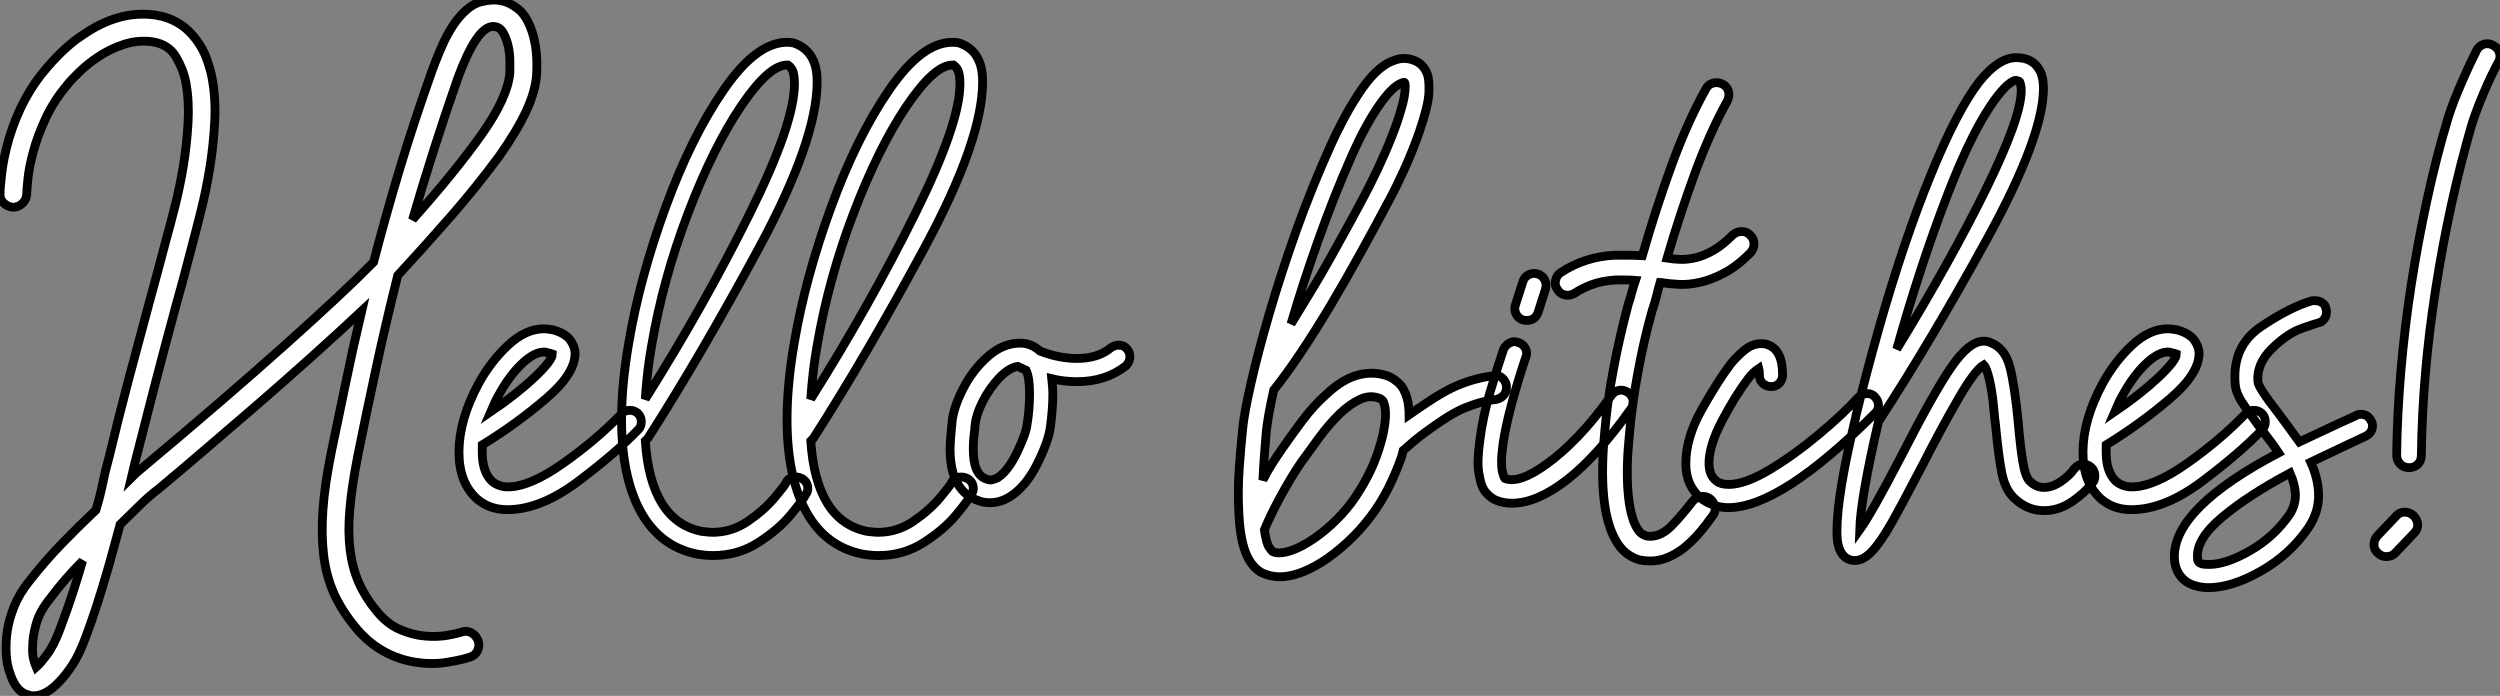 <?xml version="1.0" standalone="no"?>
<svg xmlns="http://www.w3.org/2000/svg" viewBox="-3.087 -55.473 283.391 78.883"><rect x="-3.087" y="-55.473" width="283.391" height="78.883" fill="#808080" stroke="none"/><path d="M57.23-51.86L57.23-51.86Q57.90-49.84 57.74-47.04L57.74-47.04Q57.62-45.14 56.56-42.87Q55.50-40.60 53.48-37.74L53.48-37.74Q50.96-34.33 48.13-31.08Q45.30-27.83 42-24.25L42-24.25Q40.60-18.65 39.51-13.58Q38.42-8.51 37.46-3.75L37.46-3.75Q36.79-0.34 36.57 2.24Q36.34 4.82 36.60 6.86Q36.85 8.90 37.58 10.56Q38.30 12.21 39.59 13.78L39.59 13.78Q40.82 15.29 42.28 15.90Q43.74 16.52 45.11 16.63Q46.48 16.74 47.60 16.55Q48.72 16.35 49.22 16.18L49.22 16.18Q49.84 15.96 50.37 16.27Q50.90 16.58 51.13 17.19L51.13 17.19Q51.30 17.81 51.02 18.34Q50.74 18.87 50.12 19.04L50.12 19.04Q49.28 19.32 47.60 19.60Q45.92 19.88 44.02 19.60L44.02 19.60Q39.93 18.93 37.24 15.68L37.24 15.68Q35.62 13.72 34.75 11.76Q33.88 9.80 33.60 7.45L33.60 7.45Q33.32 5.15 33.52 2.32Q33.71-0.50 34.50-4.37L34.50-4.37Q35.28-8.06 36.09-12.01Q36.90-15.96 37.91-20.22L37.91-20.22Q35.39-17.86 32.37-15.15Q29.34-12.43 26.24-9.74Q23.13-7.06 20.19-4.54Q17.25-2.02 14.90-0.06L14.90-0.06Q13.78 0.78 12.74 1.82Q11.70 2.86 10.53 3.98L10.53 3.98Q10.08 5.60 9.69 7.06Q9.30 8.51 8.85 10.02Q8.40 11.54 7.87 13.19Q7.34 14.84 6.61 16.80L6.61 16.80Q5.88 18.76 5.10 19.94Q4.31 21.11 3.70 21.73L3.70 21.73Q2.18 23.41 0.67 23.41L0.67 23.41Q0.45 23.41 0.11 23.30L0.11 23.30Q-1.29 22.96-1.96 20.83L-1.96 20.83Q-2.30 19.94-2.38 18.70Q-2.46 17.47-2.27 16.10Q-2.07 14.73-1.48 13.27Q-0.90 11.82 0.22 10.42L0.22 10.42Q2.02 8.12 3.92 6.16Q5.82 4.20 7.78 2.35L7.78 2.35Q8.23 0.90 8.54-0.62Q8.85-2.13 9.30-3.75L9.30-3.75Q10.36-8.18 11.51-12.52Q12.66-16.86 13.89-21.39L13.89-21.39Q14.34-23.02 14.78-24.67Q15.23-26.32 15.74-28.28L15.74-28.28Q16.18-29.85 16.74-32.06Q17.30-34.27 17.70-36.68Q18.09-39.09 18.23-41.55Q18.37-44.02 17.98-46.14L17.98-46.14Q17.70-47.60 16.86-49.03Q16.02-50.46 14.17-50.74L14.17-50.74Q12.49-50.96 10.92-50.43Q9.35-49.90 8.09-49.06Q6.83-48.22 5.91-47.32Q4.98-46.42 4.59-45.92L4.59-45.92Q3.02-44.07 2.10-42.08Q1.18-40.10 0.70-38.33Q0.22-36.57 0.08-35.22Q-0.06-33.88-0.06-33.43L-0.06-33.43Q-0.11-32.82-0.56-32.40Q-1.01-31.98-1.62-31.98L-1.62-31.98Q-2.24-32.03-2.69-32.48Q-3.14-32.93-3.08-33.54L-3.08-33.54Q-3.08-34.22-2.88-35.90Q-2.69-37.58-2.07-39.76L-2.07-39.76Q-0.62-44.58 2.30-47.88L2.30-47.88Q3.42-49.17 4.42-50.06Q5.43-50.96 6.16-51.41L6.16-51.41Q10.36-54.38 14.56-53.76L14.56-53.76Q17.47-53.31 19.21-50.90L19.21-50.90Q19.99-49.84 20.38-48.69Q20.78-47.54 20.94-46.70L20.94-46.70Q21.39-44.35 21.25-41.66Q21.11-38.98 20.69-36.40Q20.27-33.82 19.68-31.50Q19.10-29.18 18.65-27.50L18.65-27.50Q18.14-25.54 17.70-23.88Q17.25-22.23 16.80-20.61L16.80-20.61Q15.57-16.07 14.45-11.76Q13.33-7.45 12.21-3.02L12.21-3.02Q12.10-2.58 12.01-2.18Q11.93-1.79 11.82-1.34L11.82-1.34Q12.10-1.62 12.35-1.85Q12.60-2.07 12.94-2.35L12.94-2.35Q22.51-10.36 29.20-16.35Q35.90-22.34 39.26-25.76L39.26-25.76Q40.60-30.91 42.22-36.32Q43.85-41.72 45.92-47.54L45.92-47.54Q46.65-49.50 47.29-50.85Q47.94-52.19 48.66-53.14L48.66-53.14Q50.06-54.94 51.44-55.27Q52.81-55.61 53.76-55.38L53.76-55.38Q54.66-55.22 55.64-54.46Q56.62-53.70 57.23-51.86ZM3.75 15.74L3.75 15.74Q4.59 13.50 5.18 11.68Q5.77 9.86 6.27 8.12L6.27 8.12Q4.26 10.14 2.63 12.32L2.63 12.32Q1.40 13.83 1.01 15.26Q0.62 16.69 0.62 17.70L0.62 17.70Q0.56 18.54 0.70 19.15Q0.84 19.77 1.01 20.16L1.01 20.16Q1.46 19.77 2.24 18.73Q3.02 17.70 3.75 15.74ZM54.71-47.26L54.71-47.26Q54.71-47.66 54.71-48.52Q54.71-49.39 54.52-50.26Q54.32-51.13 53.93-51.80Q53.54-52.47 52.81-52.47L52.81-52.47Q50.96-52.47 48.78-46.54L48.78-46.54Q47.32-42.34 46.06-38.39Q44.80-34.44 43.68-30.58L43.68-30.58Q48.61-36.12 51.55-40.29Q54.49-44.46 54.71-47.26ZM69.61-7.67L69.61-7.67Q69.61-7.11 69.27-6.78L69.27-6.78Q66.75-4.14 62.47-0.92Q58.18 2.30 54.43 2.30L54.43 2.30Q52.36 2.30 50.96 1.06L50.96 1.06Q48.94-0.78 48.94-4.20L48.94-4.20Q48.94-7.84 51.13-11.93L51.13-11.93Q52.53-14.50 54.52-16.35Q56.50-18.20 58.58-18.20L58.58-18.20Q58.91-18.20 59.58-18.09L59.58-18.09Q60.98-17.70 61.54-16.94Q62.10-16.18 62.10-15.40L62.10-15.40Q62.10-13.10 58.80-10.28Q55.50-7.45 51.58-5.04L51.58-5.04L51.58-4.20Q51.58-1.96 52.70-0.90L52.70-0.90Q53.48-0.28 54.49-0.28L54.49-0.28Q56.95-0.28 60.73-2.94Q64.51-5.60 67.37-8.57L67.37-8.57Q67.70-8.96 68.32-8.96L68.32-8.96Q68.82-8.96 69.22-8.62L69.22-8.62Q69.61-8.23 69.61-7.67ZM52.53-8.79L52.53-8.79Q55.50-10.81 57.51-12.71Q59.53-14.62 59.53-15.34L59.53-15.34Q59.53-15.34 59.36-15.40Q59.19-15.46 58.91-15.51L58.91-15.51Q58.80-15.57 58.58-15.57L58.58-15.57Q57.46-15.57 56.03-14.20Q54.60-12.82 53.42-10.64L53.42-10.64Q53.03-9.97 52.53-8.79ZM88.48-0.11L88.48-0.11Q88.48 0.28 88.26 0.56L88.26 0.56Q87.92 1.23 86.55 2.88Q85.18 4.54 82.88 6.02Q80.58 7.50 77.73 7.50L77.73 7.50Q76.89 7.50 75.94 7.34L75.94 7.34Q71.74 6.50 69.55 2.55Q67.37-1.40 67.37-7.95L67.37-7.95Q67.37-11.93 68.21-16.74L68.21-16.74Q69.44-23.97 72.35-31.95Q75.26-39.93 78.96-45.30Q82.66-50.68 86.13-50.68L86.13-50.68Q86.52-50.68 86.74-50.62L86.74-50.62Q86.91-50.62 86.97-50.57L86.97-50.57Q88.70-49.95 89.26-48.22L89.26-48.22Q89.54-47.43 89.54-46.20L89.54-46.20Q89.54-39.59 82.94-27.36Q76.33-15.12 70.34-5.77L70.34-5.77Q70.06-5.49 70.06-5.49L70.06-5.49Q70.67 3.58 76.44 4.76L76.44 4.76Q77.34 4.87 77.67 4.87L77.67 4.87Q79.86 4.87 81.70 3.61Q83.55 2.35 84.78 0.87Q86.02-0.62 86.02-0.78L86.02-0.78Q86.35-1.40 87.14-1.40L87.14-1.40Q87.47-1.40 87.81-1.23L87.81-1.23Q88.48-0.84 88.48-0.11ZM70.06-10.25L70.06-10.25Q76.72-20.83 81.84-31.14Q86.97-41.44 86.97-45.98L86.97-45.98Q86.97-46.82 86.80-47.38L86.80-47.38Q86.63-47.82 86.24-48.10L86.24-48.10L86.13-48.10Q84.06-48.10 80.89-43.40Q77.73-38.70 74.90-31.28Q72.07-23.86 70.78-16.30L70.78-16.30Q70.28-13.55 70.06-10.25ZM107.24-0.11L107.24-0.11Q107.24 0.28 107.02 0.56L107.02 0.56Q106.68 1.23 105.31 2.88Q103.94 4.54 101.64 6.02Q99.34 7.50 96.49 7.50L96.49 7.50Q95.65 7.50 94.70 7.34L94.70 7.34Q90.50 6.50 88.31 2.55Q86.13-1.40 86.13-7.95L86.13-7.95Q86.13-11.93 86.97-16.74L86.97-16.74Q88.20-23.97 91.11-31.95Q94.02-39.93 97.72-45.30Q101.42-50.68 104.89-50.68L104.89-50.68Q105.28-50.68 105.50-50.62L105.50-50.62Q105.67-50.62 105.73-50.57L105.73-50.57Q107.46-49.95 108.02-48.22L108.02-48.22Q108.30-47.43 108.30-46.20L108.30-46.20Q108.30-39.59 101.70-27.36Q95.09-15.12 89.10-5.77L89.10-5.77Q88.82-5.49 88.82-5.49L88.82-5.49Q89.43 3.58 95.20 4.76L95.20 4.76Q96.10 4.87 96.43 4.87L96.43 4.87Q98.62 4.87 100.46 3.61Q102.31 2.35 103.54 0.87Q104.78-0.62 104.78-0.78L104.78-0.78Q105.11-1.40 105.90-1.40L105.90-1.40Q106.23-1.40 106.57-1.23L106.57-1.23Q107.24-0.84 107.24-0.11ZM88.82-10.25L88.82-10.25Q95.48-20.83 100.60-31.14Q105.73-41.44 105.73-45.98L105.73-45.98Q105.73-46.82 105.56-47.38L105.56-47.38Q105.39-47.82 105.00-48.10L105.00-48.10L104.89-48.10Q102.82-48.10 99.65-43.40Q96.49-38.70 93.66-31.28Q90.83-23.86 89.54-16.30L89.54-16.30Q89.04-13.55 88.82-10.25ZM124.99-15.01L124.99-15.01Q124.99-14.45 124.54-14L124.54-14Q122.25-12.21 119.00-12.21L119.00-12.21Q117.49-12.21 116.14-12.54L116.14-12.54Q116.26-11.42 116.26-10.86L116.26-10.86Q116.26-9.18 115.98-7.06L115.98-7.06Q115.75-5.38 114.46-2.83Q113.18-0.28 111.38 0.84L111.38 0.84Q110.32 1.51 109.14 1.51L109.14 1.51Q108.36 1.51 107.86 1.29L107.86 1.29Q104.61 0.22 104.61-4.59L104.61-4.59Q104.61-5.26 104.78-7.11L104.78-7.11Q104.83-7.34 104.83-7.62L104.83-7.62Q105.00-9.30 106.09-11.42Q107.18-13.55 108.89-15.06Q110.60-16.58 112.56-16.58L112.56-16.58Q113.79-16.58 114.80-15.68L114.80-15.68Q116.93-14.84 119.00-14.84L119.00-14.84Q121.41-14.84 122.86-16.07L122.86-16.07Q123.31-16.35 123.70-16.35L123.70-16.35Q124.38-16.35 124.71-15.85L124.71-15.85Q124.99-15.57 124.99-15.01ZM113.62-10.86L113.62-10.86Q113.62-12.66 113.23-13.50L113.23-13.50Q113.01-13.61 112.28-13.94L112.28-13.94Q111.27-13.78 110.18-12.63Q109.09-11.48 108.33-10.00Q107.58-8.51 107.46-7.39L107.46-7.39Q107.41-7.22 107.41-6.83L107.41-6.83Q107.24-5.66 107.24-4.54L107.24-4.54Q107.24-1.68 108.70-1.18L108.70-1.18Q109.03-1.06 109.14-1.06L109.14-1.06Q109.48-1.06 110.04-1.34L110.04-1.34Q111.22-2.13 112.22-4.23Q113.23-6.33 113.34-7.39L113.34-7.39Q113.62-9.07 113.62-10.86Z" fill="white" stroke="black" transform="scale(1,1)"/><path d="M167.68-11.70L167.68-11.70Q167.74-11.14 167.40-10.72Q167.06-10.30 166.50-10.19L166.50-10.19Q164.77-10.02 162.58-9.07L162.58-9.07Q161.63-8.62 160.65-7.98Q159.67-7.34 158.78-6.69Q157.88-6.05 157.15-5.43Q156.42-4.82 155.98-4.42L155.98-4.42L155.81-3.75Q155.19-1.96 154.30-0.17Q153.40 1.62 152.28 3.08L152.28 3.08Q151.16 4.59 149.68 5.96Q148.19 7.34 146.68 8.29L146.68 8.29Q144.05 9.91 141.98 9.91L141.98 9.91Q140.97 9.91 139.96 9.46L139.96 9.46Q138.73 8.79 138.08 7.08Q137.44 5.38 137.33 2.35L137.33 2.35Q137.22 0.17 137.38-2.27Q137.55-4.70 137.78-6.89L137.78-6.89Q137.94-8.62 138.73-12.07Q139.51-15.51 140.80-19.94Q142.09-24.36 143.85-29.32Q145.62-34.27 147.80-39.09L147.80-39.09Q148.30-40.21 149.09-41.72Q149.87-43.23 150.82-44.69L150.82-44.69Q152.90-47.94 154.91-48.61L154.91-48.61Q155.98-49.06 157.12-48.66Q158.27-48.27 158.72-47.04L158.72-47.04Q158.94-46.42 158.89-44.97Q158.83-43.51 157.77-40.43L157.77-40.43Q156.98-38.19 156.03-36.12Q155.08-34.05 154.46-32.93L154.46-32.93Q153.01-30.18 151.30-27.08Q149.59-23.97 147.83-21Q146.06-18.03 144.36-15.48Q142.65-12.94 141.30-11.26L141.30-11.26Q140.63-8.23 140.46-6.61L140.46-6.61Q140.35-5.32 140.24-3.89Q140.13-2.46 140.07-1.06L140.07-1.06Q140.52-1.96 141.05-2.80Q141.58-3.64 142.20-4.54L142.20-4.54Q143.32-6.16 144.58-7.84Q145.84-9.52 147.30-10.81L147.30-10.81Q149.09-12.49 150.85-12.96Q152.62-13.44 154.30-12.82L154.30-12.82Q154.86-12.60 155.47-12.04Q156.09-11.48 156.42-10.30L156.42-10.30Q156.54-9.86 156.59-9.38Q156.65-8.90 156.65-8.46L156.65-8.46Q157.77-9.24 159.00-10.05Q160.23-10.86 161.46-11.48L161.46-11.48Q163.82-12.60 166.22-12.88L166.22-12.88Q166.78-12.99 167.20-12.63Q167.62-12.26 167.68-11.70ZM150.21-37.97L150.21-37.97Q148.08-33.15 146.32-28.17Q144.55-23.18 143.26-18.76L143.26-18.76Q144.33-20.50 145.50-22.43Q146.68-24.36 147.80-26.38Q148.92-28.39 150.01-30.38Q151.10-32.37 152.06-34.22L152.06-34.22Q153.06-36.18 153.90-38.11Q154.74-40.04 155.30-41.66L155.30-41.66Q156.09-44.02 156.17-45.08Q156.26-46.14 156.09-46.14L156.09-46.14Q155.98-46.14 155.86-46.09L155.86-46.09Q154.74-45.70 153.23-43.51Q151.72-41.33 150.21-37.97ZM150.10 1.51L150.10 1.51Q151.05 0.22 151.89-1.37Q152.73-2.97 153.23-4.59L153.23-4.59Q153.74-6.16 153.90-7.48Q154.07-8.79 153.85-9.58L153.85-9.58Q153.74-10.02 153.57-10.14Q153.40-10.25 153.34-10.30L153.34-10.30Q152.22-10.75 151.05-10.19Q149.87-9.63 148.72-8.51Q147.58-7.39 146.48-5.91Q145.39-4.42 144.38-3.02L144.38-3.02Q143.77-2.13 143.12-1.04Q142.48 0.06 141.92 1.09Q141.36 2.13 140.91 3.08Q140.46 4.03 140.24 4.59L140.24 4.59Q140.46 6.10 140.77 6.55Q141.08 7 141.19 7.06L141.19 7.06Q141.81 7.34 142.87 7.06Q143.94 6.78 145.22 5.99L145.22 5.99Q146.51 5.21 147.83 4.00Q149.14 2.80 150.10 1.51ZM181.46-10.98L181.46-10.98Q181.90-10.70 182.02-10.14Q182.13-9.58 181.79-9.13L181.79-9.13Q177.93-3.70 174.51-1.06Q171.10 1.57 168.30 1.57L168.30 1.57Q167.34 1.57 166.50 1.23L166.50 1.23Q165.94 1.01 165.38 0.39Q164.82-0.22 164.60-1.57L164.60-1.57Q164.43-2.35 164.46-3.33Q164.49-4.31 164.66-5.54L164.66-5.54Q164.99-8.18 165.80-10.95Q166.62-13.72 167.34-15.85L167.34-15.85Q167.57-16.35 168.04-16.60Q168.52-16.86 169.08-16.63L169.08-16.63Q169.58-16.46 169.84-15.96Q170.09-15.46 169.86-14.95L169.86-14.95Q168.91-12.10 168.24-9.58Q167.57-7.06 167.29-5.15L167.29-5.15Q167.12-3.86 167.12-3.14Q167.12-2.41 167.23-1.96L167.23-1.96Q167.34-1.46 167.51-1.23L167.51-1.23Q169.14-0.62 172.22-2.86L172.22-2.86Q174.01-4.14 175.83-6.05Q177.65-7.95 179.61-10.70L179.61-10.70Q179.94-11.14 180.48-11.23Q181.01-11.31 181.46-10.98ZM169.53-19.21L169.53-19.21Q169.02-19.38 168.77-19.88Q168.52-20.38 168.69-20.89L168.69-20.89L169.53-23.52Q169.70-24.08 170.20-24.33Q170.70-24.58 171.21-24.42L171.21-24.42Q171.77-24.25 172.02-23.74Q172.27-23.24 172.10-22.68L172.10-22.68L171.26-20.05Q170.93-19.15 169.98-19.15L169.98-19.15Q169.70-19.15 169.53-19.21ZM184.20-20.27L184.20-20.27Q183.25-16.91 182.58-13.24Q181.90-9.58 181.62-6.27L181.62-6.27Q181.23-2.46 181.46 0.28Q181.68 3.02 182.46 4.37L182.46 4.37Q182.80 4.93 183.08 5.07Q183.36 5.21 183.47 5.26L183.47 5.26Q183.64 5.32 183.98 5.32L183.98 5.32Q185.26 5.32 186.47 4.06Q187.67 2.80 188.79 1.34L188.79 1.34Q189.18 0.90 189.74 0.81Q190.30 0.73 190.75 1.06L190.75 1.06Q191.20 1.40 191.31 1.99Q191.42 2.58 191.03 3.02L191.03 3.02Q190.36 3.98 189.58 4.90Q188.79 5.82 187.84 6.61L187.84 6.61Q185.88 8.12 184.03 8.12L184.03 8.12Q183.70 8.12 183.39 8.09Q183.08 8.06 182.80 8.01L182.80 8.01Q181.01 7.50 180.06 5.77L180.06 5.77Q177.98 2.13 178.82-6.55L178.82-6.55Q179.10-9.91 179.83-13.75Q180.56-17.58 181.51-21.06L181.51-21.06Q181.74-21.73 181.90-22.37Q182.07-23.02 182.30-23.69L182.30-23.69Q181.68-23.74 181.15-23.74Q180.62-23.74 180.06-23.74L180.06-23.74Q178.43-23.63 177.28-23.18Q176.14-22.74 175.41-22.23L175.41-22.23Q175.18-22.12 175.02-22.06Q174.85-22.01 174.62-22.01L174.62-22.01Q173.84-22.01 173.45-22.68L173.45-22.68Q173.11-23.13 173.25-23.72Q173.39-24.30 173.84-24.58L173.84-24.58Q176.58-26.38 179.94-26.54L179.94-26.54Q180.73-26.54 181.48-26.54Q182.24-26.54 183.08-26.49L183.08-26.49Q184.59-31.75 186.36-36.62Q188.12-41.50 190.30-45.42L190.30-45.42Q190.58-45.92 191.12-46.06Q191.65-46.20 192.21-45.92L192.21-45.92Q192.71-45.64 192.85-45.11Q192.99-44.58 192.71-44.02L192.71-44.02Q190.70-40.38 189.02-35.78Q187.34-31.19 185.88-26.21L185.88-26.21Q186.55-26.10 187.36-26.07Q188.18-26.04 189.13-26.26Q190.08-26.49 191.12-27.08Q192.15-27.66 193.33-28.84L193.33-28.84Q193.78-29.23 194.34-29.23Q194.90-29.23 195.29-28.84L195.29-28.84Q195.74-28.39 195.74-27.83Q195.74-27.27 195.34-26.82L195.34-26.82Q193.78-25.26 192.32-24.50Q190.86-23.74 189.58-23.46Q188.29-23.18 187.22-23.24Q186.16-23.30 185.43-23.41L185.43-23.41Q185.32-23.46 185.10-23.46L185.10-23.46Q184.87-22.68 184.68-21.87Q184.48-21.06 184.20-20.27ZM209.85-9.52L209.85-9.52Q209.85-9.02 209.51-8.68L209.51-8.68Q198.76 2.07 192.82 2.07L192.82 2.07Q191.26 2.07 189.86 1.12L189.86 1.12Q188.01-0.34 188.01-2.91L188.01-2.91Q188.01-5.82 189.80-9.02Q191.59-12.21 193.10-14.22L193.10-14.22Q193.78-15.06 194.67-15.79Q195.57-16.52 196.58-16.52L196.58-16.52Q197.02-16.52 197.25-16.41L197.25-16.41Q198.98-15.85 198.98-12.99L198.98-12.99Q198.98-12.43 198.62-12.04Q198.26-11.65 197.70-11.65L197.70-11.65Q197.14-11.65 196.74-12.01Q196.35-12.38 196.35-12.94L196.35-12.94Q196.35-13.55 196.30-13.72L196.30-13.72Q195.62-13.27 195.12-12.60L195.12-12.60Q193.66-10.70 192.15-7.84Q190.64-4.98 190.64-2.97L190.64-2.97Q190.64-1.57 191.48-0.95L191.48-0.95Q191.93-0.56 192.88-0.56L192.88-0.56Q194.73-0.56 197.53-2.24Q200.33-3.92 203.07-6.22Q205.82-8.51 207.55-10.42L207.55-10.42Q208.00-10.86 208.56-10.86L208.56-10.86Q209.06-10.86 209.40-10.53L209.40-10.53Q209.85-10.08 209.85-9.52ZM234.38-1.51L234.38-1.51Q234.38-1.01 234.10-0.73L234.10-0.73Q233.26 0.39 231.77 1.40Q230.29 2.41 228.61 2.41L228.61 2.41Q226.65 2.41 225.14 0.90L225.14 0.90Q224.18-0.06 223.82-1.90Q223.46-3.75 223.12-7.28L223.12-7.28Q223.06-7.62 222.90-9.38Q222.73-11.14 222.42-12.46Q222.11-13.78 221.78-14.11L221.78-14.11Q220.77-13.50 218.92-10.30Q217.07-7.11 214.78-2.63L214.78-2.63Q212.48 1.79 211.25 3.95Q210.02 6.10 209.06 7.08Q208.11 8.06 207.22 8.06L207.22 8.06L206.99 8.06Q205.70 7.90 205.31 6.38L205.31 6.38Q205.14 5.82 205.14 4.76L205.14 4.76Q205.14 0.62 207.27-8.18L207.27-8.18Q207.27-8.34 207.38-8.68L207.38-8.68Q208.34-12.71 209.90-18.26L209.90-18.26Q212.70-28.11 215.73-35.53Q218.75-42.95 221.27-46.20L221.27-46.20Q223.46-48.94 225.47-48.94L225.47-48.94Q227.38-48.94 228.16-47.43L228.16-47.43Q228.55-46.70 228.55-45.47L228.55-45.47Q228.55-40.04 222.22-28.50Q215.90-16.97 209.85-7.67L209.85-7.67Q207.83 1.01 207.72 4.59L207.72 4.59Q209.06 2.74 212.48-3.86L212.48-3.86Q216.18-11.09 218.16-13.94Q220.15-16.80 221.78-16.80L221.78-16.80Q222.22-16.80 222.56-16.63L222.56-16.63Q224.18-16.02 224.74-13.89Q225.30-11.76 225.70-7.50L225.70-7.50Q225.92-4.93 226.20-3.19Q226.48-1.46 226.98-0.95L226.98-0.95Q227.71-0.22 228.61-0.22L228.61-0.22Q229.56-0.22 230.54-0.90Q231.52-1.57 232.02-2.30L232.02-2.30Q232.47-2.86 233.09-2.86L233.09-2.86Q233.48-2.86 233.87-2.58L233.87-2.58Q234.38-2.18 234.38-1.51ZM211.92-15.90L211.92-15.90Q218.02-25.87 222.03-34.02Q226.03-42.17 226.03-45.19L226.03-45.19Q226.03-45.81 225.86-46.20L225.86-46.20Q225.75-46.31 225.42-46.37L225.42-46.37L225.42-46.37Q225.19-46.37 224.69-46.00Q224.18-45.64 223.34-44.58L223.34-44.58Q220.60-41.05 217.58-33.15Q214.55-25.26 211.92-15.90ZM253.70-7.67L253.70-7.67Q253.70-7.11 253.36-6.78L253.36-6.78Q250.84-4.14 246.56-0.92Q242.27 2.30 238.52 2.30L238.52 2.30Q236.45 2.30 235.05 1.06L235.05 1.06Q233.03-0.78 233.03-4.20L233.03-4.20Q233.03-7.84 235.22-11.93L235.22-11.93Q236.62-14.50 238.60-16.35Q240.59-18.20 242.66-18.20L242.66-18.20Q243.00-18.20 243.67-18.09L243.67-18.09Q245.07-17.70 245.63-16.94Q246.19-16.18 246.19-15.40L246.19-15.40Q246.19-13.10 242.89-10.28Q239.58-7.45 235.66-5.04L235.66-5.04L235.66-4.20Q235.66-1.96 236.78-0.90L236.78-0.90Q237.57-0.28 238.58-0.28L238.58-0.28Q241.04-0.28 244.82-2.94Q248.60-5.60 251.46-8.57L251.46-8.57Q251.79-8.96 252.41-8.96L252.41-8.96Q252.91-8.96 253.30-8.62L253.30-8.62Q253.70-8.23 253.70-7.67ZM236.62-8.79L236.62-8.79Q239.58-10.81 241.60-12.71Q243.62-14.62 243.62-15.34L243.62-15.34Q243.62-15.34 243.45-15.40Q243.28-15.46 243.00-15.51L243.00-15.51Q242.89-15.57 242.66-15.57L242.66-15.57Q241.54-15.57 240.12-14.20Q238.69-12.82 237.51-10.64L237.51-10.64Q237.12-9.97 236.62-8.79ZM265.85-7.22L265.85-7.22Q265.85-6.44 265.12-6.05L265.12-6.05L263.10-5.10Q258.85-3.08 258.85-3.08L258.85-3.08Q259.74-1.12 259.74 0.73L259.74 0.73Q259.74 2.63 258.57 4.37L258.57 4.37Q256.50 7.39 253.19 9.27Q249.89 11.14 247.26 11.14L247.26 11.14Q246.58 11.14 245.97 10.98L245.97 10.98Q244.74 10.70 244.06 9.80Q243.39 8.90 243.39 7.62L243.39 7.62Q243.39 2.07 255.21-4.14L255.21-4.14Q254.59-5.10 253.02-7.11L253.02-7.11Q251.57-9.07 250.95-10.05Q250.34-11.03 250.28-11.98L250.28-11.98Q249.94-16.24 253.22-18.45Q256.50-20.66 259.02-21.39L259.02-21.39L259.35-21.39Q259.80-21.39 260.16-21.14Q260.53-20.89 260.58-20.44L260.58-20.44Q260.64-20.33 260.64-20.10L260.64-20.10Q260.64-19.66 260.36-19.29Q260.08-18.93 259.69-18.87L259.69-18.87Q259.63-18.87 257.92-18.28Q256.22-17.70 254.45-15.96Q252.69-14.22 252.86-12.21L252.86-12.21Q252.91-11.54 255.10-8.74L255.10-8.74Q255.49-8.23 256.24-7.20Q257.00-6.16 257.56-5.38L257.56-5.38L261.98-7.45L263.94-8.34Q264.17-8.51 264.50-8.51L264.50-8.51Q265.34-8.51 265.68-7.78L265.68-7.78Q265.85-7.56 265.85-7.22ZM257.11 0.67L257.11 0.67Q257.11-0.45 256.50-1.85L256.50-1.85Q251.85 0.62 248.82 3.14Q245.80 5.66 246.02 7.84L246.02 7.84Q246.02 8.34 246.58 8.46L246.58 8.46Q246.81 8.51 247.31 8.51L247.31 8.51Q249.27 8.51 251.99 6.94Q254.70 5.38 256.44 2.86L256.44 2.86Q257.11 1.85 257.11 0.67ZM279.51-50.34L279.51-50.34Q280.07-50.06 280.24-49.50Q280.41-48.94 280.13-48.44L280.13-48.44Q279.34-47.04 278.48-45.00Q277.61-42.95 277.10-41.33L277.10-41.33Q274.53-32.48 273.02-22.76Q271.50-13.05 271.39-3.86L271.39-3.86Q271.39-3.25 271.00-2.86Q270.61-2.46 269.99-2.46L269.99-2.46Q269.38-2.46 268.98-2.88Q268.59-3.30 268.59-3.92L268.59-3.92Q268.65-8.57 269.07-13.44Q269.49-18.31 270.24-23.18Q271.00-28.06 272.04-32.84Q273.07-37.63 274.42-42.11L274.42-42.11Q274.70-43.01 275.09-44.02Q275.48-45.02 275.93-46.06Q276.38-47.10 276.82-48.05Q277.27-49 277.66-49.78L277.66-49.78Q277.94-50.29 278.48-50.46Q279.01-50.62 279.51-50.34ZM270.50 2.97L270.50 2.97Q270.94 3.42 270.97 3.98Q271.00 4.54 270.55 4.98L270.55 4.98L268.42 7.22Q268.03 7.62 267.42 7.62L267.42 7.62Q266.86 7.62 266.46 7.22L266.46 7.22Q266.02 6.83 266.02 6.27Q266.02 5.71 266.41 5.26L266.41 5.26L268.54 3.02Q268.93 2.58 269.49 2.58Q270.05 2.58 270.50 2.97Z" fill="white" stroke="black" transform="scale(1,1)"/></svg>